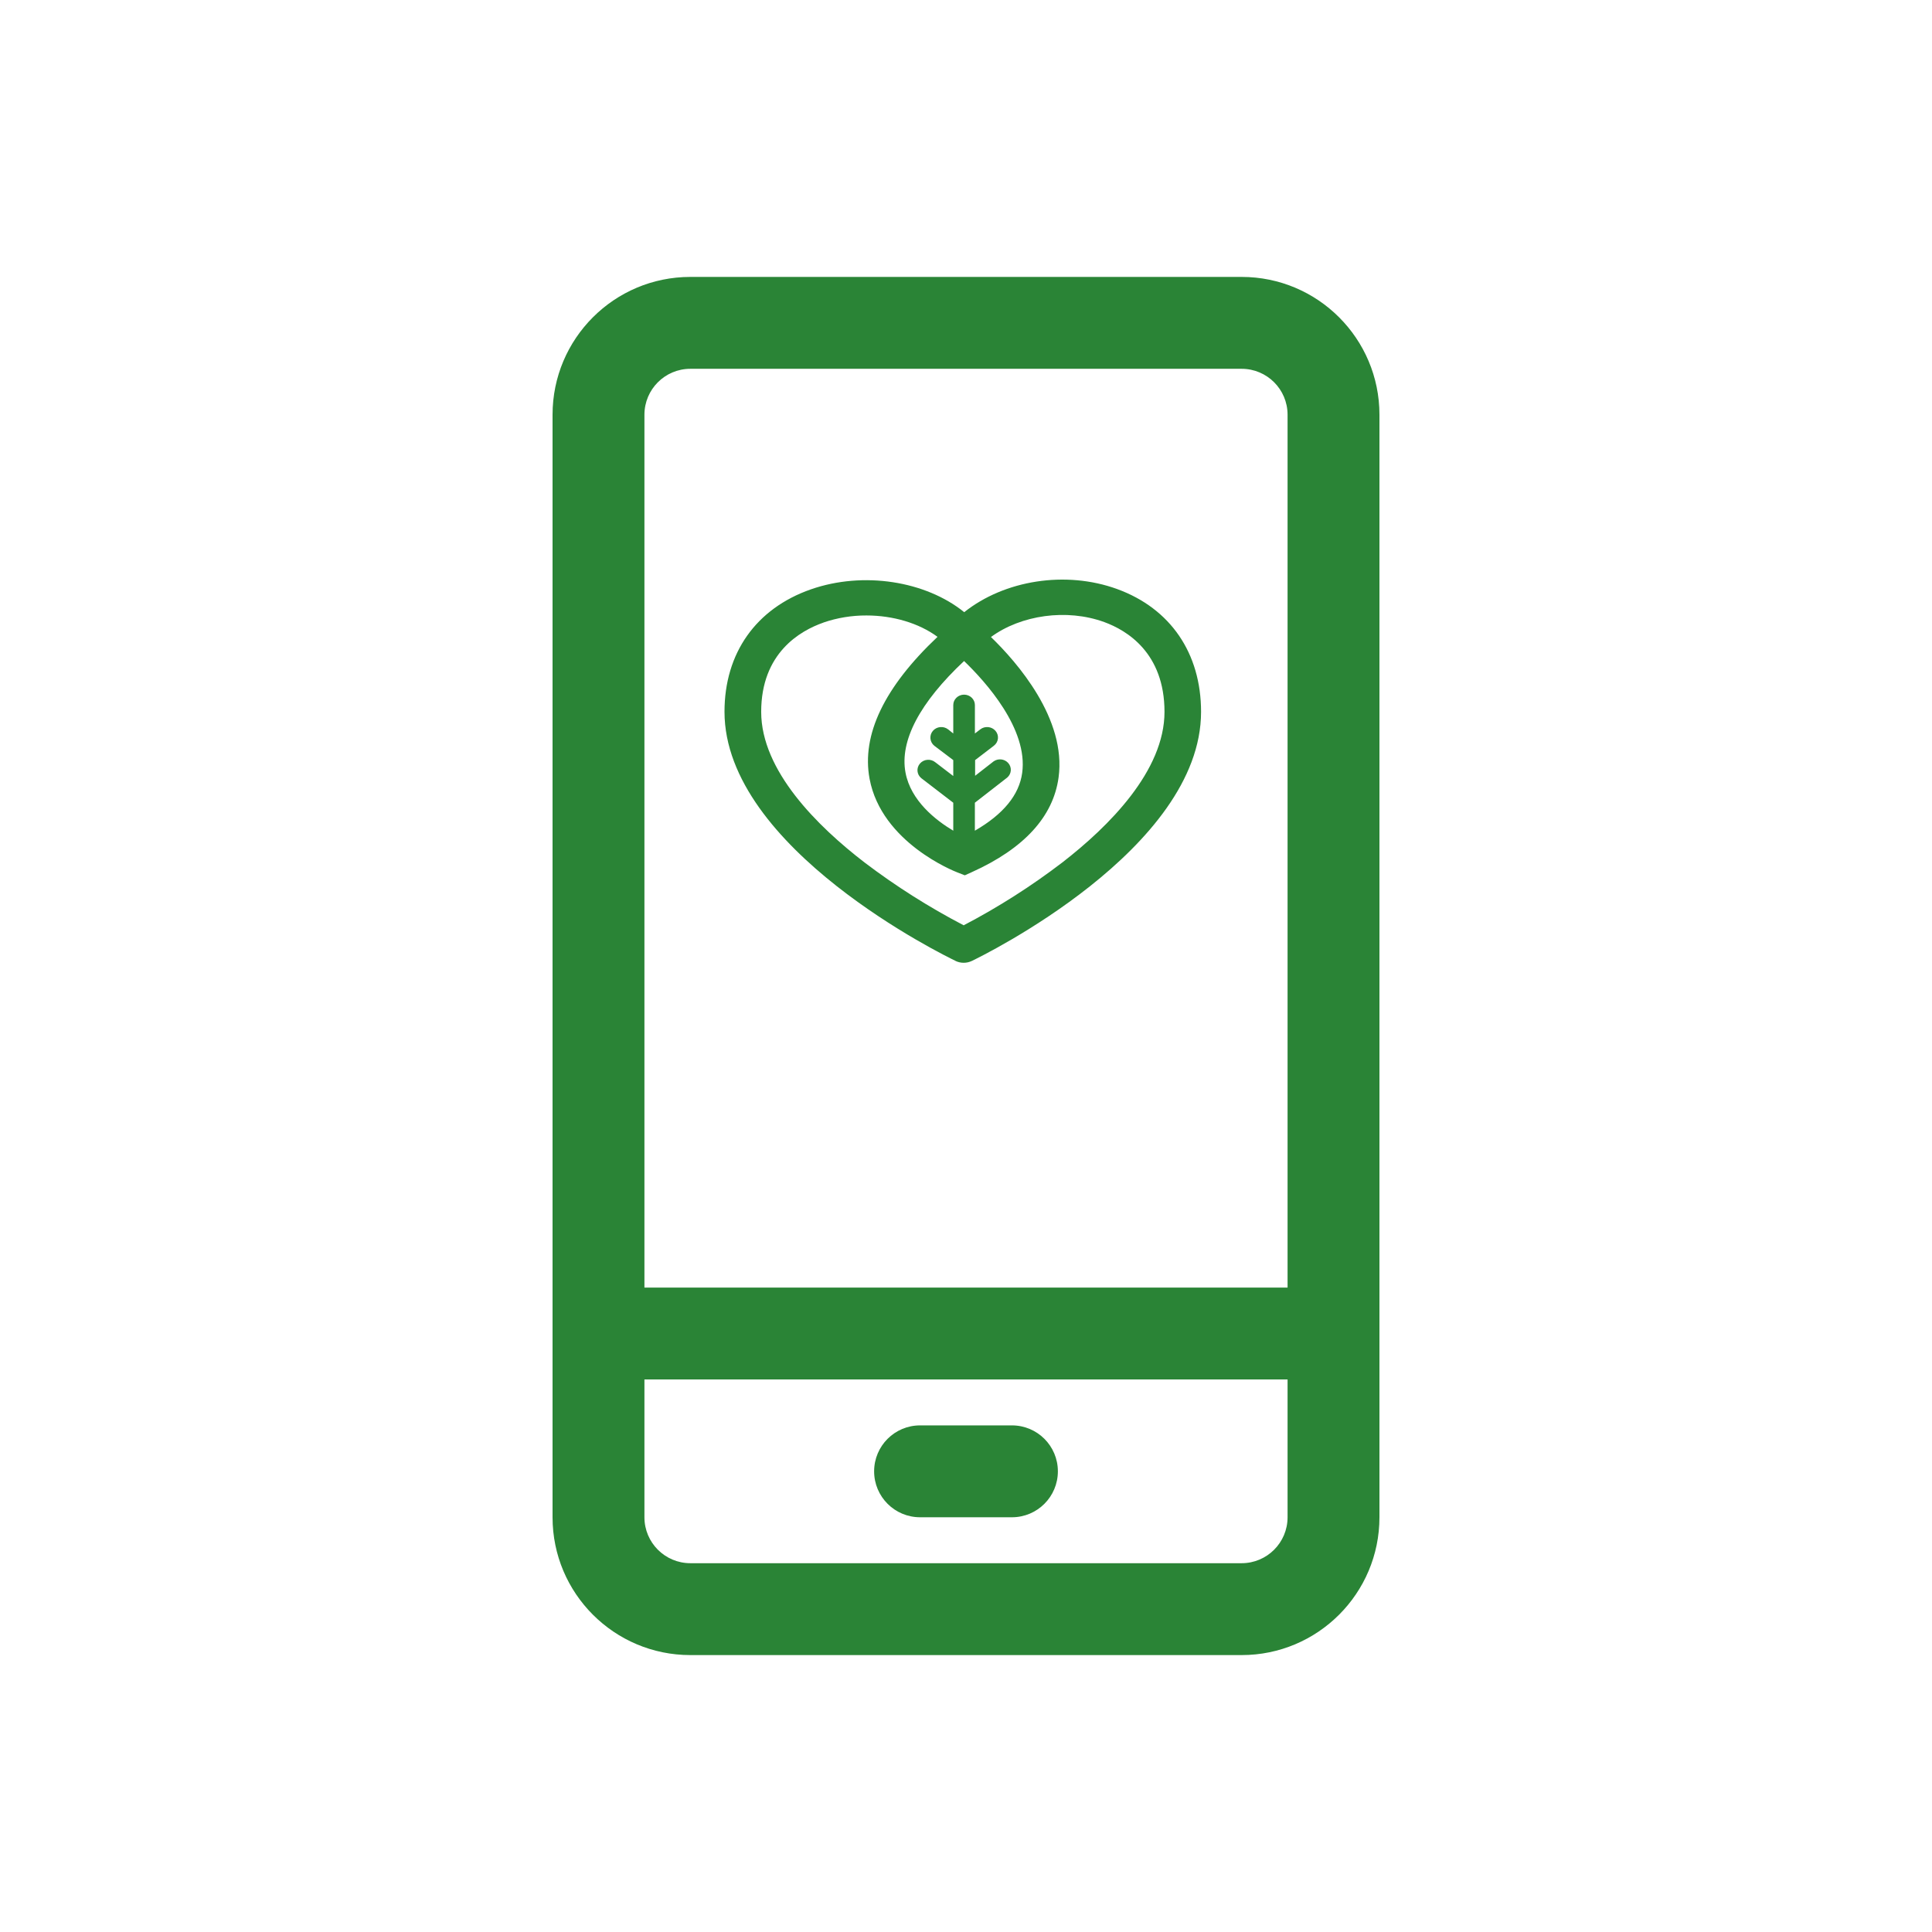 <svg xmlns="http://www.w3.org/2000/svg" fill="none" viewBox="0 0 600 600" height="600" width="600">
<rect fill="white" height="600" width="600"></rect>
<g clip-path="url(#clip0_418_3624)">
<path fill="#2A8436" d="M200.133 399.867H399.867V128.8C399.867 120.921 393.479 114.533 385.6 114.533H214.4C206.521 114.533 200.133 120.921 200.133 128.8V399.867ZM200.133 428.4V471.2C200.133 479.079 206.521 485.467 214.4 485.467H385.6C393.479 485.467 399.867 479.079 399.867 471.2V428.4H200.133ZM285.733 471.2C277.854 471.2 271.467 464.813 271.467 456.933C271.467 449.054 277.854 442.667 285.733 442.667H314.267C322.146 442.667 328.533 449.054 328.533 456.933C328.533 464.813 322.146 471.2 314.267 471.2H285.733ZM214.4 86H385.6C409.238 86 428.4 105.162 428.4 128.8V471.2C428.4 494.838 409.238 514 385.6 514H214.4C190.762 514 171.6 494.838 171.6 471.2V128.8C171.6 105.162 190.762 86 214.4 86Z" clip-rule="evenodd" fill-rule="evenodd"></path>
</g>
<path fill="#2A8436" d="M296.746 298.429L296.737 298.401C293.783 296.994 225 263.53 225 221.034C225 202.827 234.783 188.979 251.84 183.023C268.164 177.335 287.493 180.449 299.447 190.118C311.923 180.188 330.928 177.104 346.96 182.942C363.507 188.979 373 202.863 373 221.061C373 263.782 304.72 297.03 301.814 298.429C300.216 299.19 298.343 299.19 296.746 298.429ZM296.047 227.788L294.446 226.514C292.995 225.384 290.867 225.602 289.694 226.999C288.52 228.395 288.745 230.503 290.196 231.632L296.047 236.057V240.999L290.457 236.721C289.038 235.567 286.916 235.74 285.717 237.107C284.519 238.473 284.699 240.516 286.117 241.669C286.168 241.712 286.221 241.751 286.274 241.789L296.047 249.296V257.978C290.606 254.74 282.847 248.686 281.215 239.942C279.352 230.074 285.658 218.182 299.401 205.285C306.072 211.706 319.337 226.371 317.446 240.039C316.514 246.892 311.559 252.901 302.755 257.978V249.296L302.774 249.277L312.817 241.466C314.193 240.264 314.297 238.217 313.051 236.892C311.899 235.669 309.975 235.475 308.586 236.443L302.83 240.927V236.057L308.681 231.573C310.132 230.444 310.356 228.395 309.182 226.999C308.01 225.602 305.882 225.384 304.431 226.514L302.765 227.788V218.962C302.765 217.177 301.262 215.73 299.406 215.73C297.552 215.73 296.047 217.177 296.047 218.962V227.788ZM255.744 193.328L255.734 193.346C248.505 195.867 236.393 202.79 236.393 221.07C236.393 239.349 253.87 256.606 268.536 267.881C278.189 275.204 288.473 281.722 299.281 287.361C310.052 281.722 320.299 275.195 329.903 267.853C344.38 256.642 361.645 239.404 361.645 221.07C361.645 202.737 349.924 195.741 342.945 193.194C331.254 188.933 317.065 190.996 307.749 197.832C315.826 205.643 331.254 223.232 328.748 241.466C327.08 253.637 318.033 263.521 301.852 270.831L299.624 271.836L297.333 270.939C296.373 270.571 273.781 261.701 270.055 241.87C267.51 228.219 274.619 213.401 291.156 197.777C285.372 193.517 277.339 191.139 269.094 191.139C264.545 191.119 260.028 191.859 255.744 193.328Z" clip-rule="evenodd" fill-rule="evenodd"></path>
<defs>
<clipPath id="clip0_418_3624">
<rect transform="translate(86 86)" fill="white" height="428" width="428"></rect>
</clipPath>
</defs>
</svg>
